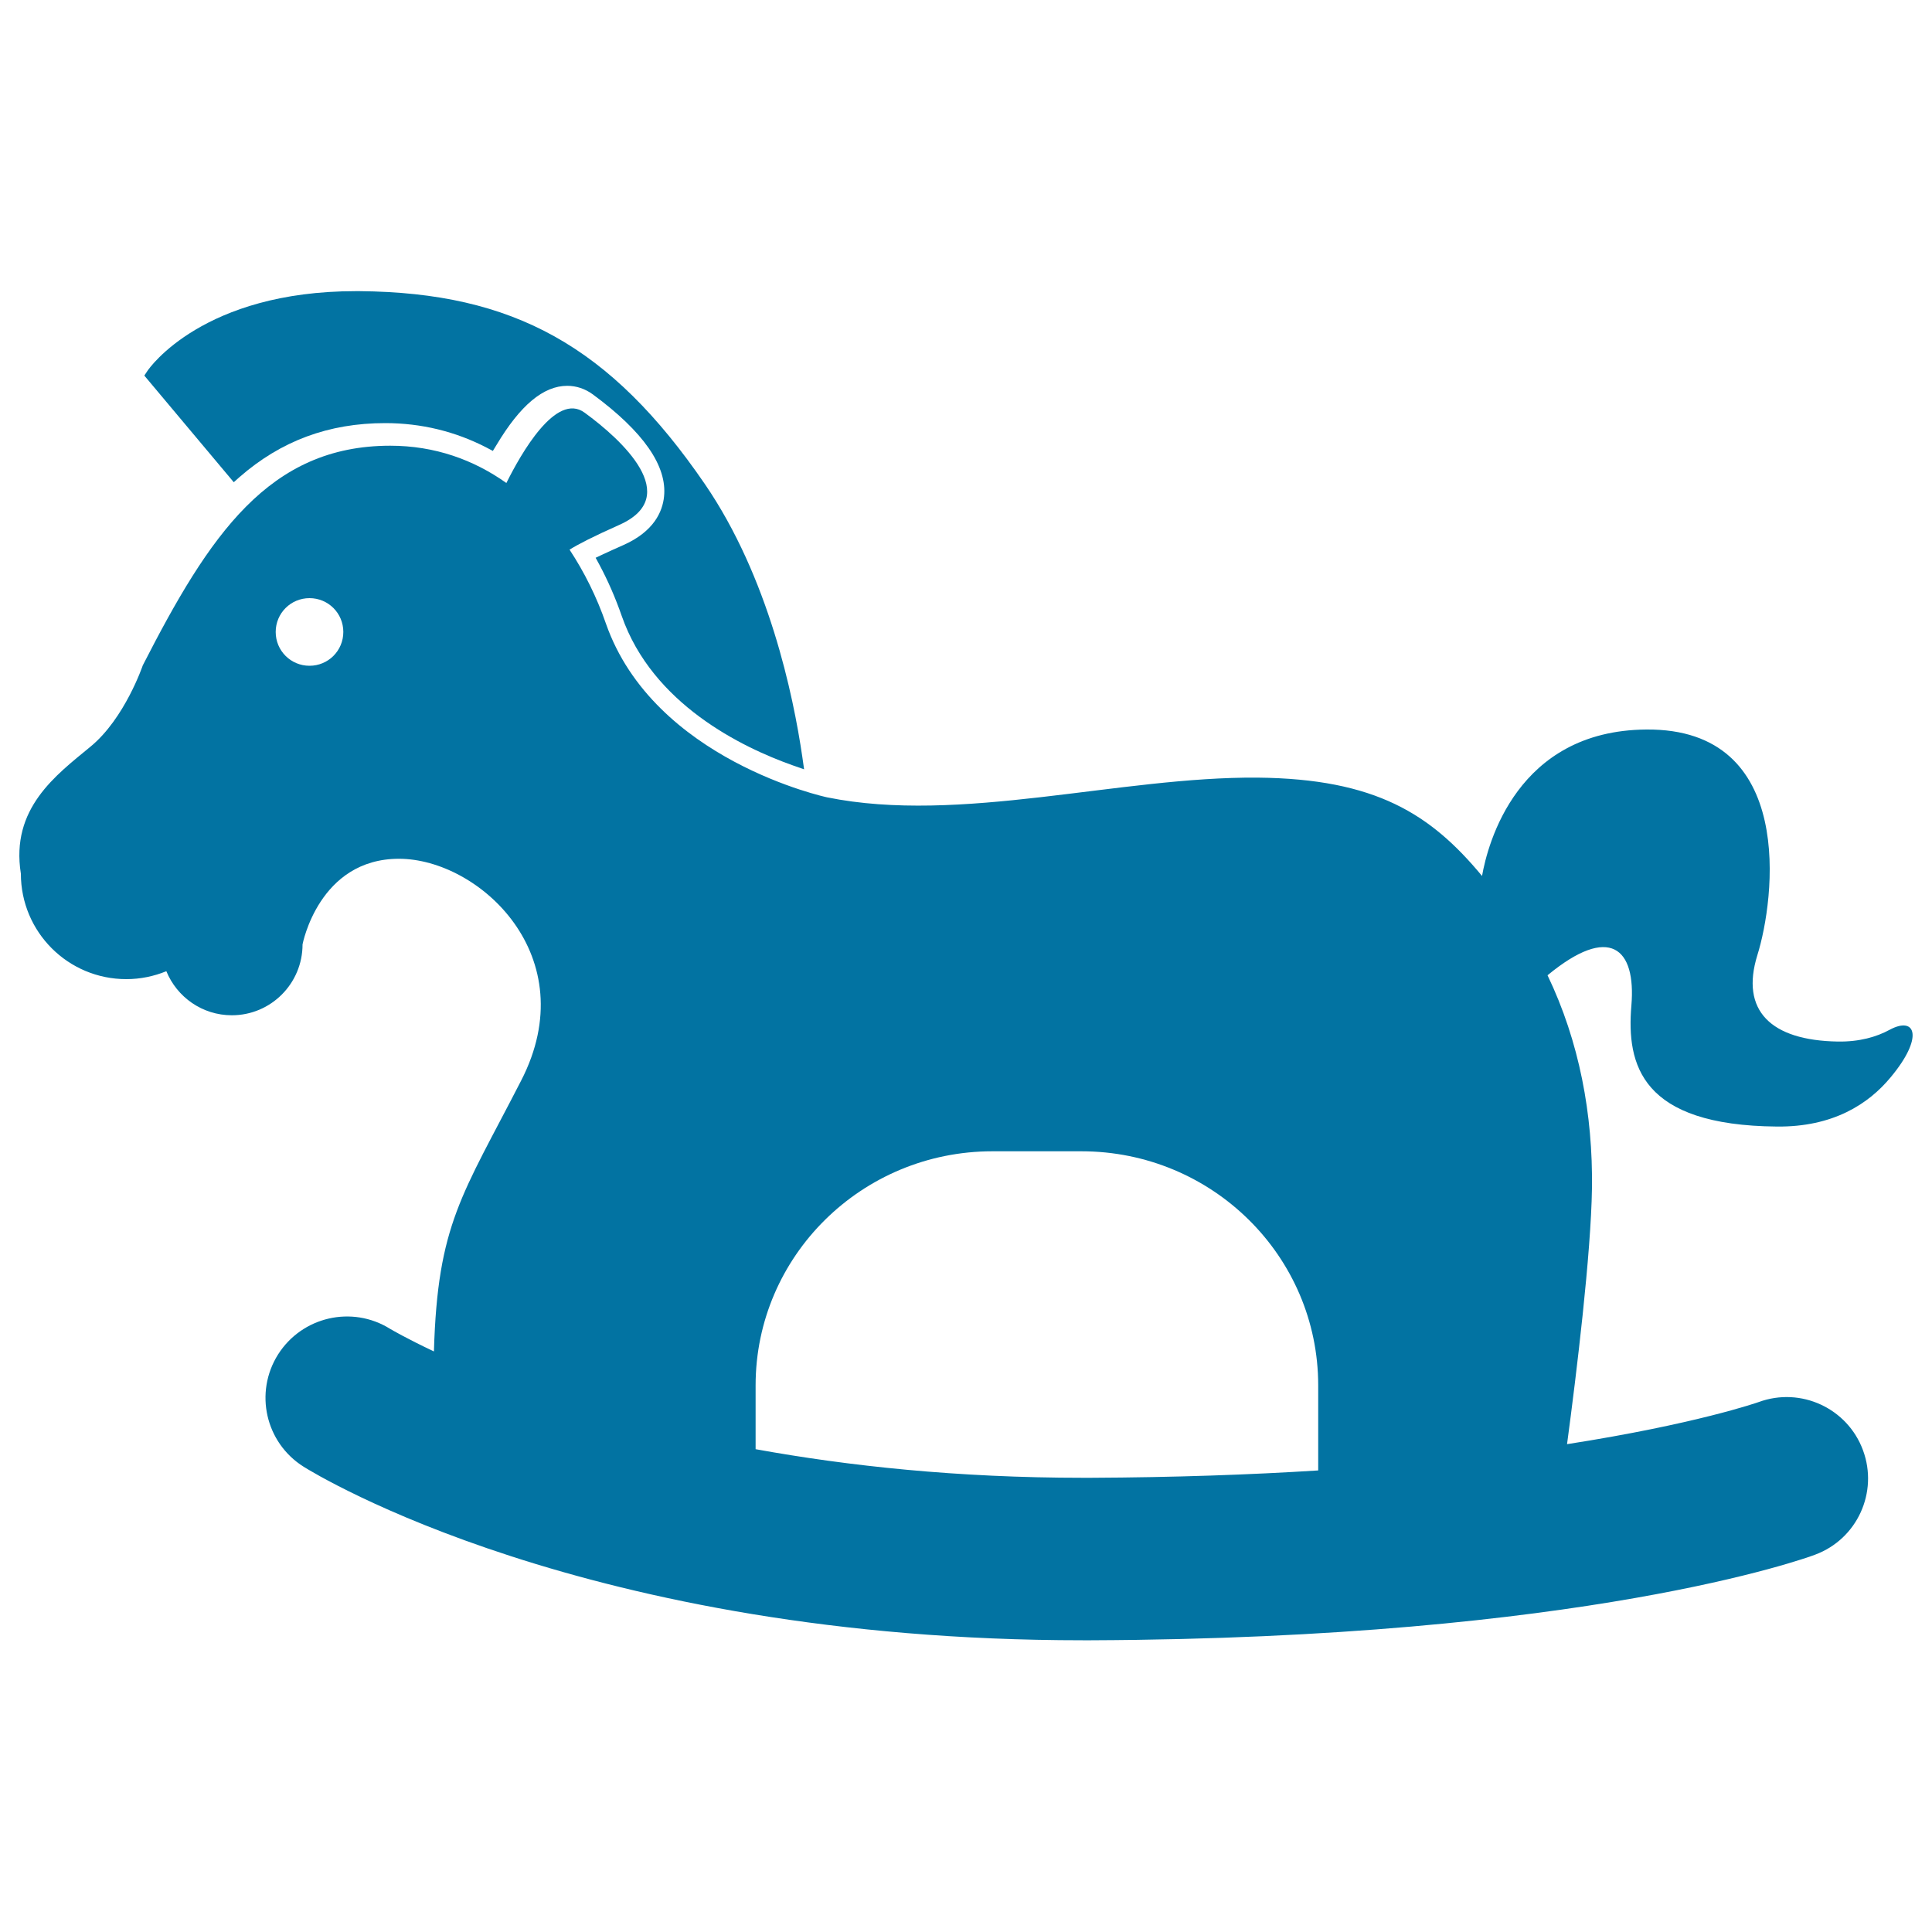 <svg xmlns="http://www.w3.org/2000/svg" viewBox="0 0 1000 1000" style="fill:#0273a2">
<title>Little Pony Ride SVG icon</title>
<g><g><path d="M322.5,282.2c-4.1,1.8-7.6,3.4-10.6,4.8l-3.6,1.7l1.9,3.5c4.5,8.4,8.4,17.4,11.6,26.6c15.9,45.6,62.2,68,88.4,77.3l6,2.1l-0.9-6.3c-4.7-32.1-17.4-93.1-50.5-141.4c-48.8-71.2-98.9-99.1-178.7-99.8h-1.9c-78.9,0-106.8,39.6-107.9,41.3l-1.6,2.4l46.3,55.2l2.9-2.6c21.5-18.8,46.2-28,75.5-28c18.6,0,36.3,4.3,52.5,12.7l3.2,1.7l1.9-3.1c12.3-20.6,24.3-30.6,36.6-30.6c4.7,0,9.2,1.5,13.2,4.4c26.2,19.3,38.6,37.1,36.9,53C342.9,264.7,338.6,275.1,322.5,282.2z"/><path d="M978.1,533c-6.8,3.7-15.7,6.3-27,6.1c-34.5-0.6-50.4-16-41.5-44.7c9-28.7,20.4-117.5-57.5-116.8c-67,0.5-82.1,59.3-85,75.8c-26.5-32-55-50.3-116.1-50.9c-71.5-0.6-153.9,24.2-222.9,10.2c0,0-89.7-19.1-114.5-90c-4.7-13.6-11.1-26.5-18.8-38.2c4.3-2.7,12-6.7,25.7-12.8c33.3-14.8,1.3-44.1-17.9-58.1c-14.8-10.9-33,21.3-40.5,36.4c-16.9-12-37-19.3-60.1-19.3c-62.8,0-93.6,46.2-128.1,113.7c0,0-9.3,27.5-27.1,42.1C29,401.2,5.4,418.4,10.8,452.2c0,30.2,24.4,54.6,54.6,54.6c7.3,0,14.3-1.5,20.7-4.1c5.5,13.4,18.6,22.8,33.9,22.8c20.2,0,36.6-16.4,36.6-36.7c0,0,8.4-44.3,49.9-44.3c41.5,0,96.4,50.5,63.2,114.9c-30.5,59.4-43.2,74-45.1,140.1c-14.4-6.8-22.2-11.4-22.7-11.7c-19.7-12.3-45.6-6.3-58,13.3c-12.4,19.7-6.5,45.7,13.3,58.1c5.9,3.7,145.8,89.8,403.2,89.8c1.5,0,3,0,4.4,0c255.5-1,370-42.5,374.7-44.3c21.8-8.1,32.8-32.3,24.8-54c-8-21.8-32.2-33-54-25c-0.6,0.2-32.5,11.4-99.2,21.8c5-37.3,12.4-98.5,12.9-132.5c0.5-38.1-6.5-75.8-23-110.2c32.2-26.6,45.9-14.1,43.4,15.7c-2.6,30.7,5.1,62,75.3,62.6c29,0.3,47.4-11.6,58.9-25.5C995.8,537,991.7,525.7,978.1,533z M160.2,344.6c-9.7,0-17.5-7.8-17.5-17.5c0-9.7,7.8-17.5,17.5-17.5c9.7,0,17.5,7.8,17.5,17.5C177.7,336.8,169.9,344.6,160.2,344.6z M682.3,761.1c-35,2.2-74.1,3.6-117.7,3.8c-1.4,0-2.7,0-4,0c-65.1,0-121.5-6.1-169.5-14.8c0-10.5,0-21.5,0-33c0-66.9,54.9-121.2,122.6-121.2h46c67.7,0,122.6,54.2,122.6,121.2L682.3,761.1L682.3,761.1z"/></g></g>
</svg>